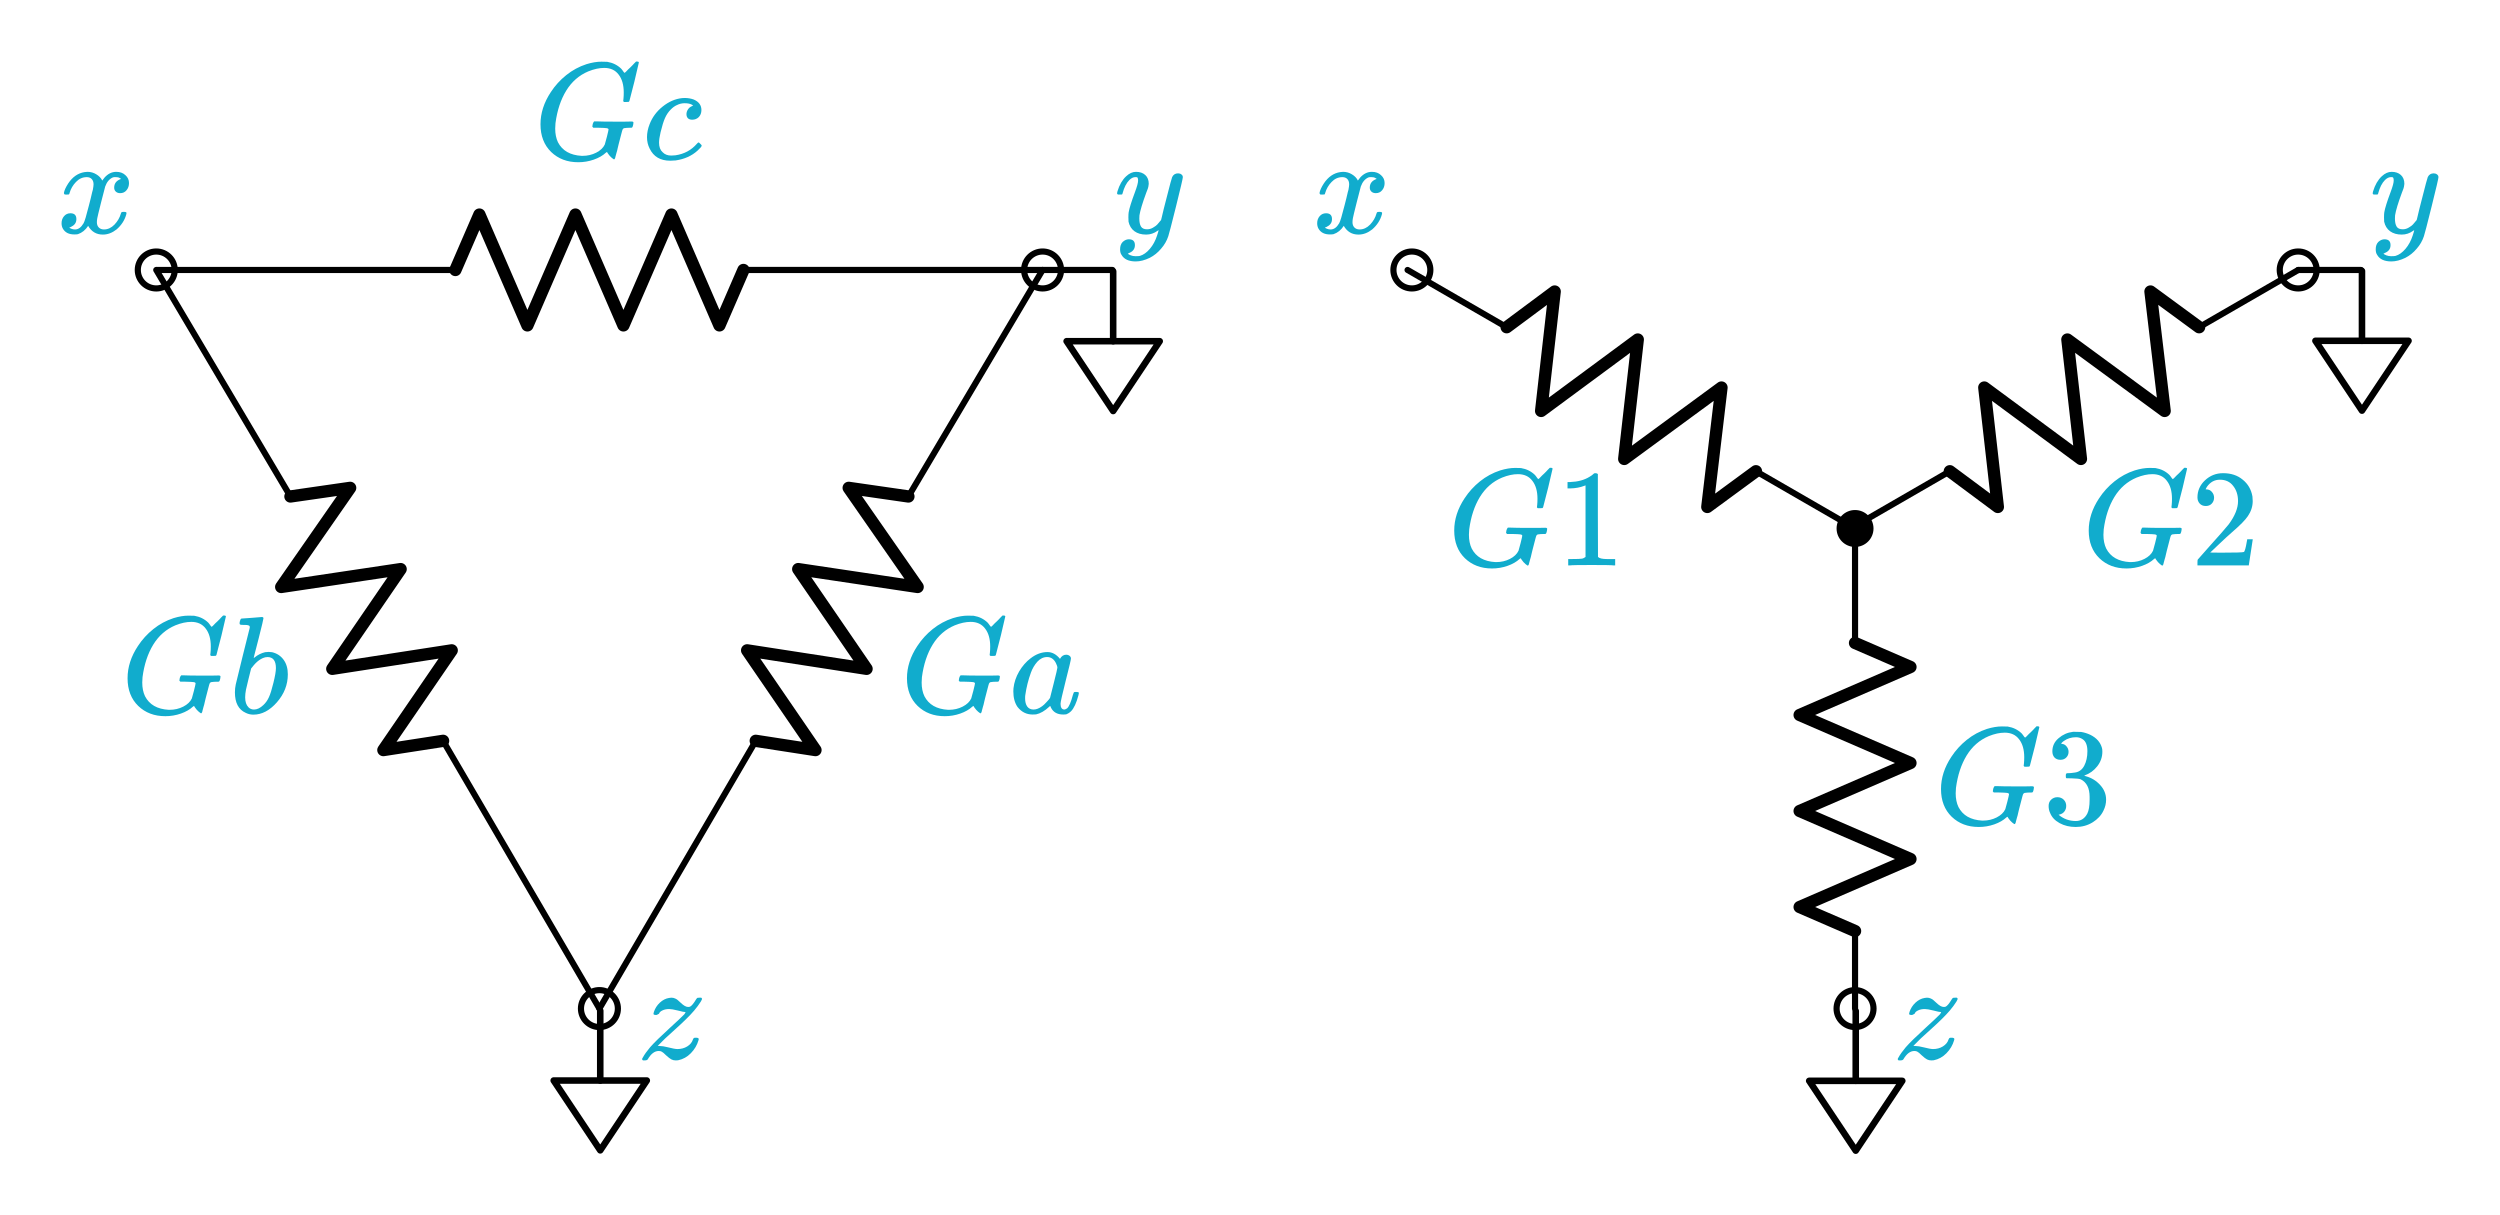 <?xml version="1.0" encoding="UTF-8" standalone="no"?>
<svg
   xmlns:dc="http://purl.org/dc/elements/1.1/"
   xmlns:cc="http://creativecommons.org/ns#"
   xmlns:rdf="http://www.w3.org/1999/02/22-rdf-syntax-ns#"
   xmlns:svg="http://www.w3.org/2000/svg"
   xmlns="http://www.w3.org/2000/svg"
   xmlns:sodipodi="http://sodipodi.sourceforge.net/DTD/sodipodi-0.dtd"
   xmlns:inkscape="http://www.inkscape.org/namespaces/inkscape"
   version="1.1"
   id="Layer_1"
   x="0px"
   y="0px"
   width="406.174"
   height="197.379"
   viewBox="0 0 406.174 197.379"
   xml:space="preserve"
   inkscape:version="1.0.1 (c497b03c, 2020-09-10)"
   sodipodi:docname="delta_wye21.svg"><defs
   id="defs10991" /><sodipodi:namedview
   pagecolor="#ffffff"
   bordercolor="#666666"
   borderopacity="1"
   objecttolerance="10"
   gridtolerance="10"
   guidetolerance="10"
   inkscape:pageopacity="0"
   inkscape:pageshadow="2"
   inkscape:window-width="1263"
   inkscape:window-height="734"
   id="namedview10989"
   showgrid="false"
   inkscape:zoom="1.4599643"
   inkscape:cx="203.08716"
   inkscape:cy="98.689423"
   inkscape:window-x="0"
   inkscape:window-y="23"
   inkscape:window-maximized="0"
   inkscape:current-layer="Layer_1"
   fit-margin-top="10"
   fit-margin-right="10"
   fit-margin-bottom="10"
   fit-margin-left="10"
   inkscape:document-rotation="0" /><style
   type="text/css"
   id="style10869">
	.st0{fill:none;stroke:#000000;stroke-linecap:round;stroke-linejoin:round;stroke-miterlimit:10;}
	.st1{fill:none;stroke:#BABEC2;stroke-linecap:round;stroke-linejoin:round;stroke-miterlimit:10;}
	.st2{fill:none;stroke:#BABEC2;stroke-width:2;stroke-linecap:round;stroke-linejoin:round;stroke-miterlimit:10;}
	.st3{fill:none;}
	.st4{fill:none;stroke:#000000;stroke-width:1.5;stroke-linecap:round;stroke-linejoin:round;stroke-miterlimit:10;}
	.st5{fill:none;stroke:#000000;stroke-linecap:round;stroke-miterlimit:10;}
	.st6{fill:none;stroke:#000000;stroke-width:1.5;stroke-linecap:round;stroke-miterlimit:10;}
	.st7{fill:none;stroke:#000000;stroke-width:2;stroke-linecap:round;stroke-linejoin:round;stroke-miterlimit:10;}
	.st8{fill:none;stroke:#000000;stroke-width:1.5;stroke-miterlimit:10;}
	.st9{fill:none;stroke:#000000;stroke-miterlimit:10;}
	.st10{fill:none;stroke:#000000;stroke-width:2;stroke-miterlimit:10;}
	.st11{fill:none;stroke:#000000;stroke-width:2;stroke-linecap:round;stroke-miterlimit:10;}
	.st12{fill:none;stroke:#000000;stroke-linecap:round;stroke-linejoin:round;}
	.st13{stroke:#000000;stroke-linecap:round;stroke-linejoin:round;stroke-miterlimit:10;}
	.st14{fill:none;stroke:#000000;stroke-width:1.5;stroke-linejoin:round;stroke-miterlimit:10;}
	.st15{fill:none;stroke:#000000;stroke-linejoin:round;stroke-miterlimit:10;}
	.st16{clip-path:url(#SVGID_2_);fill:none;stroke:#000000;stroke-linejoin:round;stroke-miterlimit:10;}
	.st17{clip-path:url(#SVGID_2_);fill:none;stroke:#ADADEB;stroke-linejoin:round;stroke-miterlimit:10;}
	.st18{clip-path:url(#SVGID_2_);}
	.st19{stroke:#000000;stroke-linejoin:round;stroke-miterlimit:10;}
	.st20{stroke:#000000;stroke-width:3;stroke-linejoin:round;stroke-miterlimit:10;}
	.st21{fill:none;stroke:#000000;stroke-linejoin:round;}
	.st22{opacity:0.5;fill:#CCFAFF;}
	.st23{fill:none;stroke:#0C7F99;stroke-miterlimit:10;}
	.st24{fill:#0C7F99;}
	.st25{fill:none;stroke:#11ACCD;stroke-width:3;stroke-linecap:round;stroke-miterlimit:10;}
	.st26{fill:#11ACCD;}
	.st27{fill:none;stroke:#01D1C1;stroke-width:2;stroke-miterlimit:10;}
	.st28{fill:none;stroke:#01D1C1;stroke-linecap:round;stroke-miterlimit:10;}
	.st29{fill:none;stroke:#01D1C1;stroke-linecap:round;stroke-linejoin:round;stroke-miterlimit:10;}
	.st30{fill:none;stroke:#01D1C1;stroke-width:1.5;stroke-miterlimit:10;}
	.st31{fill:none;stroke:#01D1C1;stroke-width:2;stroke-linecap:round;stroke-linejoin:round;stroke-miterlimit:10;}
	.st32{fill:#01D1C1;stroke:#01D1C1;stroke-linecap:round;stroke-linejoin:round;stroke-miterlimit:10;}
	.st33{fill:none;stroke:#01D1C1;stroke-miterlimit:10;}
	.st34{fill:#01D1C1;}
	.st35{fill:none;stroke:#FCA9A9;stroke-width:3;stroke-linecap:round;stroke-miterlimit:10;}
	.st36{fill:#FCA9A9;}
	.st37{fill:#FFFFFF;stroke:#000000;stroke-miterlimit:10;}
	.st38{font-family:'KaTeX_Main-Italic';}
	.st39{font-size:18px;}
	.st40{fill:#11ACCD;stroke:#000000;stroke-miterlimit:10;}
	.st41{fill:#BABEC2;stroke:#BABEC2;stroke-miterlimit:10;}
	.st42{stroke:#000000;stroke-miterlimit:10;}
</style><g
   id="g10871"
   transform="translate(1.388,1.863)"><line
     class="st0"
     x1="300"
     y1="149.4"
     x2="300"
     y2="162"
     id="line10873"
     style="fill:none;stroke:#000000;stroke-linecap:round;stroke-linejoin:round;stroke-miterlimit:10" /><polyline
     class="st7"
     points="300,102.6 309,106.5 291,114.3 309,122.1 291,129.9 309,137.7 291,145.5 300,149.4  "
     id="polyline10875"
     style="fill:none;stroke:#000000;stroke-width:2;stroke-linecap:round;stroke-linejoin:round;stroke-miterlimit:10" /><line
     class="st0"
     x1="300"
     y1="84"
     x2="300"
     y2="102.6"
     id="line10877"
     style="fill:none;stroke:#000000;stroke-linecap:round;stroke-linejoin:round;stroke-miterlimit:10" /><rect
     x="288"
     y="84"
     class="st3"
     width="24"
     height="78"
     id="rect10879"
     style="fill:none" /></g><g
   id="g10881"
   transform="translate(1.388,1.863)"><line
     class="st0"
     x1="283.9"
     y1="74.7"
     x2="300"
     y2="84"
     id="line10883"
     style="fill:none;stroke:#000000;stroke-linecap:round;stroke-linejoin:round;stroke-miterlimit:10" /><polyline
     class="st7"
     points="243.4,51.3 251.2,45.5 249,64.9 264.7,53.3 262.5,72.7 278.3,61.1 276,80.5 283.9,74.7  "
     id="polyline10885"
     style="fill:none;stroke:#000000;stroke-width:2;stroke-linecap:round;stroke-linejoin:round;stroke-miterlimit:10" /><line
     class="st0"
     x1="227.3"
     y1="42"
     x2="243.4"
     y2="51.3"
     id="line10887"
     style="fill:none;stroke:#000000;stroke-linecap:round;stroke-linejoin:round;stroke-miterlimit:10" /></g><g
   id="g10889"
   transform="translate(1.388,1.863)"><line
     class="st0"
     x1="315.4"
     y1="74.7"
     x2="299.3"
     y2="84"
     id="line10891"
     style="fill:none;stroke:#000000;stroke-linecap:round;stroke-linejoin:round;stroke-miterlimit:10" /><polyline
     class="st7"
     points="355.9,51.3 348,45.5 350.3,64.9 334.5,53.3 336.7,72.7 321,61.1 323.2,80.5 315.4,74.7  "
     id="polyline10893"
     style="fill:none;stroke:#000000;stroke-width:2;stroke-linecap:round;stroke-linejoin:round;stroke-miterlimit:10" /><line
     class="st0"
     x1="372"
     y1="42"
     x2="355.9"
     y2="51.3"
     id="line10895"
     style="fill:none;stroke:#000000;stroke-linecap:round;stroke-linejoin:round;stroke-miterlimit:10" /></g><g
   id="g10897"
   transform="translate(1.388,1.863)"><circle
     cx="300"
     cy="84"
     r="3"
     id="circle10899" /><rect
     x="294"
     y="78"
     class="st3"
     width="12"
     height="12"
     id="rect10901"
     style="fill:none" /></g><g
   id="g10903"
   transform="translate(1.388,1.863)"
   style="fill:none"><rect
     x="294"
     y="156"
     class="st3"
     width="12"
     height="12"
     id="rect10905"
     style="fill:none" /><circle
     class="st37"
     cx="300"
     cy="162"
     r="3"
     id="circle10907"
     style="fill:none;stroke:#000000;stroke-miterlimit:10" /></g><g
   id="g10909"
   transform="translate(1.388,1.863)"
   style="fill:none"><rect
     x="222"
     y="36"
     class="st3"
     width="12"
     height="12"
     id="rect10911"
     style="fill:none" /><circle
     class="st37"
     cx="228"
     cy="42"
     r="3"
     id="circle10913"
     style="fill:none;stroke:#000000;stroke-miterlimit:10" /></g><g
   id="g10915"
   transform="translate(1.388,1.863)"
   style="fill:none"><rect
     x="366"
     y="36"
     class="st3"
     width="12"
     height="12"
     id="rect10917"
     style="fill:none" /><circle
     class="st37"
     cx="372"
     cy="42"
     r="3"
     id="circle10919"
     style="fill:none;stroke:#000000;stroke-miterlimit:10" /></g><g
   id="g10921"
   transform="translate(1.388,1.863)"><line
     class="st0"
     x1="119.4"
     y1="42"
     x2="168"
     y2="42"
     id="line10923"
     style="fill:none;stroke:#000000;stroke-linecap:round;stroke-linejoin:round;stroke-miterlimit:10" /><polyline
     class="st7"
     points="72.6,42 76.5,33 84.3,51 92.1,33 99.9,51 107.7,33 115.5,51 119.4,42  "
     id="polyline10925"
     style="fill:none;stroke:#000000;stroke-width:2;stroke-linecap:round;stroke-linejoin:round;stroke-miterlimit:10" /><line
     class="st0"
     x1="54"
     y1="42"
     x2="72.6"
     y2="42"
     id="line10927"
     style="fill:none;stroke:#000000;stroke-linecap:round;stroke-linejoin:round;stroke-miterlimit:10" /><line
     class="st9"
     x1="54"
     y1="42"
     x2="24"
     y2="42"
     id="line10929"
     style="fill:none;stroke:#000000;stroke-miterlimit:10" /></g><g
   id="g10931"
   transform="translate(1.388,1.863)"><line
     class="st0"
     x1="45.8"
     y1="78.8"
     x2="24"
     y2="42"
     id="line10933"
     style="fill:none;stroke:#000000;stroke-linecap:round;stroke-linejoin:round;stroke-miterlimit:10" /><polyline
     class="st7"
     points="70.6,118.5 60.9,120 72,103.8 52.6,106.8 63.7,90.6 44.3,93.5 55.5,77.4 45.8,78.8  "
     id="polyline10935"
     style="fill:none;stroke:#000000;stroke-width:2;stroke-linecap:round;stroke-linejoin:round;stroke-miterlimit:10" /><line
     class="st0"
     x1="96"
     y1="162"
     x2="70.6"
     y2="118.5"
     id="line10937"
     style="fill:none;stroke:#000000;stroke-linecap:round;stroke-linejoin:round;stroke-miterlimit:10" /></g><g
   id="g10939"
   transform="translate(1.388,1.863)"><line
     class="st0"
     x1="146.2"
     y1="78.8"
     x2="168"
     y2="42"
     id="line10941"
     style="fill:none;stroke:#000000;stroke-linecap:round;stroke-linejoin:round;stroke-miterlimit:10" /><polyline
     class="st7"
     points="121.4,118.5 131.1,120 120,103.8 139.4,106.8 128.3,90.6 147.7,93.5 136.5,77.4 146.2,78.8  "
     id="polyline10943"
     style="fill:none;stroke:#000000;stroke-width:2;stroke-linecap:round;stroke-linejoin:round;stroke-miterlimit:10" /><line
     class="st0"
     x1="96"
     y1="162"
     x2="121.4"
     y2="118.5"
     id="line10945"
     style="fill:none;stroke:#000000;stroke-linecap:round;stroke-linejoin:round;stroke-miterlimit:10" /></g><g
   id="g10947"
   transform="translate(1.388,1.863)"
   style="fill:none"><rect
     x="90"
     y="156"
     class="st3"
     width="12"
     height="12"
     id="rect10949"
     style="fill:none" /><circle
     class="st37"
     cx="96"
     cy="162"
     r="3"
     id="circle10951"
     style="fill:none;stroke:#000000;stroke-miterlimit:10" /></g><g
   id="g10953"
   transform="translate(1.388,1.863)"
   style="fill:none"><rect
     x="162"
     y="36"
     class="st3"
     width="12"
     height="12"
     id="rect10955"
     style="fill:none" /><circle
     class="st37"
     cx="168"
     cy="42"
     r="3"
     id="circle10957"
     style="fill:none;stroke:#000000;stroke-miterlimit:10" /></g><g
   id="g10959"
   transform="translate(1.388,1.863)"
   style="fill:none"><rect
     x="18"
     y="36"
     class="st3"
     width="12"
     height="12"
     id="rect10961"
     style="fill:none" /><circle
     class="st37"
     cx="24"
     cy="42"
     r="3"
     id="circle10963"
     style="fill:none;stroke:#000000;stroke-miterlimit:10" /></g><g
   aria-label="x"
   id="text10965"
   style="font-style:normal;font-variant:normal;font-weight:normal;font-stretch:normal;font-size:22.5px;line-height:0%;font-family:KaTeX_Math;-inkscape-font-specification:'KaTeX_Math, Normal';text-align:start;writing-mode:lr-tb;text-anchor:start;fill:#11accd"
   class="st26 st38 st39"><path
     d="m 10.518,31.607 q -0.135,-0.135 -0.135,-0.247 0.09,-0.608 0.698,-1.552 1.058,-1.597 2.655,-1.845 0.315,-0.045 0.472,-0.045 0.787,0 1.44,0.405 0.675,0.405 0.968,1.012 0.292,-0.383 0.36,-0.472 0.833,-0.945 1.913,-0.945 0.922,0 1.485,0.54 0.585,0.517 0.585,1.282 0,0.698 -0.405,1.17 -0.383,0.472 -1.035,0.472 -0.427,0 -0.698,-0.247 -0.27,-0.247 -0.27,-0.652 0,-1.035 1.125,-1.417 0,-0.022 -0.247,-0.158 -0.225,-0.135 -0.652,-0.135 -0.292,0 -0.427,0.045 -0.855,0.36 -1.26,1.485 -0.068,0.18 -0.652,2.52 -0.585,2.317 -0.63,2.61 -0.068,0.338 -0.068,0.675 0,0.54 0.315,0.855 0.315,0.315 0.833,0.315 0.945,0 1.71,-0.787 0.765,-0.81 1.035,-1.778 0.068,-0.225 0.135,-0.247 0.068,-0.045 0.36,-0.045 0.427,0 0.427,0.18 0,0.022 -0.045,0.247 -0.383,1.395 -1.575,2.43 -1.058,0.833 -2.228,0.833 -1.575,0 -2.385,-1.417 -0.652,1.012 -1.665,1.35 -0.203,0.045 -0.585,0.045 -1.305,0 -1.845,-0.922 -0.225,-0.383 -0.225,-0.9 0,-0.675 0.405,-1.147 0.405,-0.472 1.035,-0.472 0.968,0 0.968,0.945 0,0.833 -0.787,1.215 -0.045,0.022 -0.113,0.068 -0.068,0.022 -0.113,0.045 -0.045,0.022 -0.068,0.022 l -0.068,0.022 q 0,0.068 0.338,0.203 0.27,0.113 0.585,0.113 0.81,0 1.395,-1.012 0.247,-0.405 0.877,-2.925 0.135,-0.517 0.292,-1.147 0.158,-0.63 0.225,-0.968 0.09,-0.338 0.113,-0.405 0.113,-0.608 0.113,-0.877 0,-0.54 -0.292,-0.855 -0.292,-0.315 -0.81,-0.315 -1.012,0 -1.755,0.787 -0.743,0.765 -1.035,1.778 -0.045,0.203 -0.113,0.247 -0.045,0.022 -0.36,0.022 z"
     style="font-style:normal;font-variant:normal;font-weight:normal;font-stretch:normal;font-size:22.5px;line-height:0%;font-family:KaTeX_Math;-inkscape-font-specification:'KaTeX_Math, Normal';text-align:start;writing-mode:lr-tb;text-anchor:start;fill:#11accd"
     id="path16187" /></g>
<g
   aria-label="y"
   id="text10967"
   style="font-style:normal;font-variant:normal;font-weight:normal;font-stretch:normal;font-size:22.5px;line-height:0%;font-family:KaTeX_Math;-inkscape-font-specification:'KaTeX_Math, Normal';text-align:start;writing-mode:lr-tb;text-anchor:start;fill:#11accd"
   class="st26 st38 st39"><path
     d="m 191.409,28.165 q 0.315,0 0.54,0.18 0.225,0.158 0.225,0.45 0,0.292 -1.103,4.725 -1.103,4.433 -1.26,4.86 -0.36,1.103 -1.17,2.025 -0.787,0.945 -1.845,1.485 -1.215,0.585 -2.272,0.585 -1.71,0 -2.317,-1.08 -0.225,-0.315 -0.225,-0.9 0,-0.765 0.427,-1.192 0.472,-0.427 0.99,-0.427 0.99,0 0.99,0.945 0,0.833 -0.787,1.215 -0.045,0.022 -0.113,0.045 -0.068,0.045 -0.113,0.068 -0.045,0.022 -0.068,0.022 l -0.068,0.022 q 0.068,0.135 0.472,0.292 0.36,0.135 0.72,0.135 h 0.18 q 0.383,0 0.585,-0.045 0.855,-0.247 1.62,-1.147 0.765,-0.9 1.17,-2.16 0.247,-0.743 0.247,-0.877 0,-0.022 -0.045,0.022 -0.045,0.022 -0.135,0.09 -0.833,0.608 -1.845,0.608 -1.147,0 -1.89,-0.54 -0.743,-0.54 -0.968,-1.552 -0.022,-0.158 -0.022,-0.698 0,-0.54 0.045,-0.833 0.158,-0.968 1.035,-3.308 0.495,-1.327 0.495,-1.845 0,-0.315 -0.068,-0.427 -0.045,-0.135 -0.247,-0.135 h -0.113 q -0.517,0 -0.99,0.472 -0.72,0.72 -1.103,2.16 0,0.022 -0.022,0.09 -0.022,0.045 -0.045,0.068 0,0 -0.022,0.022 -0.022,0.022 -0.09,0.022 -0.045,0 -0.09,0 -0.045,0 -0.18,0 h -0.315 q -0.135,-0.135 -0.135,-0.203 0,-0.068 0.068,-0.315 0.472,-1.575 1.417,-2.453 0.765,-0.72 1.597,-0.72 0.945,0 1.508,0.517 0.562,0.517 0.562,1.44 -0.045,0.427 -0.068,0.472 0,0.135 -0.338,0.968 -0.922,2.498 -1.103,3.667 -0.022,0.18 -0.022,0.517 0,0.855 0.27,1.305 0.27,0.45 0.99,0.45 0.517,0 0.968,-0.27 0.472,-0.27 0.698,-0.517 0.247,-0.27 0.608,-0.72 0,-0.022 0.113,-0.45 0.113,-0.45 0.315,-1.327 0.225,-0.877 0.427,-1.665 0.855,-3.375 0.945,-3.533 0.292,-0.608 0.968,-0.608 z"
     style="font-style:normal;font-variant:normal;font-weight:normal;font-stretch:normal;font-size:22.5px;line-height:0%;font-family:KaTeX_Math;-inkscape-font-specification:'KaTeX_Math, Normal';text-align:start;writing-mode:lr-tb;text-anchor:start;fill:#11accd"
     id="path16190" /></g>
<g
   aria-label="z"
   id="text10969"
   style="font-style:normal;font-variant:normal;font-weight:normal;font-stretch:normal;font-size:22.5px;line-height:0%;font-family:KaTeX_Math;-inkscape-font-specification:'KaTeX_Math, Normal';text-align:start;writing-mode:lr-tb;text-anchor:start;fill:#11accd"
   class="st26 st38 st39"><path
     d="m 104.456,172.283 q -0.135,-0.135 -0.135,-0.203 0,-0.09 0.135,-0.292 0.36,-0.675 1.17,-1.643 0.945,-1.08 3.217,-3.15 1.732,-1.575 2.34,-2.205 0.27,-0.36 0.158,-0.36 -0.27,0 -1.192,-0.247 -0.99,-0.247 -1.417,-0.247 -0.652,0 -1.103,0.225 -0.45,0.203 -0.562,0.54 -0.315,0.18 -0.427,0.203 -0.472,0 -0.472,-0.18 0,-0.113 0.068,-0.315 0.292,-0.877 0.968,-1.508 0.675,-0.63 1.485,-0.765 0.27,-0.045 0.383,-0.045 0.338,0 0.63,0.135 0.292,0.135 0.427,0.27 0.158,0.113 0.472,0.427 0.698,0.675 1.192,0.675 0.203,0 0.315,-0.045 0.383,-0.18 0.99,-1.192 0.158,-0.247 0.225,-0.247 0.068,-0.022 0.315,-0.022 h 0.292 q 0.135,0.135 0.135,0.18 0,0.09 -0.203,0.45 -0.45,0.72 -1.08,1.462 -1.012,1.192 -3.195,3.15 -1.8,1.597 -2.453,2.317 l -0.27,0.27 0.338,0.022 q 0.495,0 1.282,0.203 1.147,0.292 1.575,0.292 0.9,0 1.597,-0.427 0.72,-0.45 0.922,-1.125 0.09,-0.203 0.158,-0.247 0.068,-0.045 0.338,-0.045 0.45,0 0.45,0.225 0,0.022 -0.045,0.203 -0.338,1.17 -1.238,2.092 -0.877,0.9 -2.07,1.147 -0.135,0.022 -0.383,0.022 -0.383,0 -0.698,-0.158 -0.315,-0.158 -0.877,-0.675 -0.472,-0.472 -0.698,-0.585 -0.18,-0.113 -0.495,-0.113 -0.99,0 -1.778,1.35 -0.113,0.18 -0.495,0.18 z"
     style="font-style:normal;font-variant:normal;font-weight:normal;font-stretch:normal;font-size:22.5px;line-height:0%;font-family:KaTeX_Math;-inkscape-font-specification:'KaTeX_Math, Normal';text-align:start;writing-mode:lr-tb;text-anchor:start;fill:#11accd"
     id="path16193" /></g>
<g
   aria-label="x"
   id="text10971"
   style="font-style:normal;font-variant:normal;font-weight:normal;font-stretch:normal;font-size:22.5px;line-height:0%;font-family:KaTeX_Math;-inkscape-font-specification:'KaTeX_Math, Normal';text-align:start;writing-mode:lr-tb;text-anchor:start;fill:#11accd"
   class="st26 st38 st39"><path
     d="m 214.517,31.607 q -0.135,-0.135 -0.135,-0.247 0.09,-0.608 0.698,-1.552 1.058,-1.597 2.655,-1.845 0.315,-0.045 0.472,-0.045 0.787,0 1.44,0.405 0.675,0.405 0.968,1.012 0.292,-0.383 0.36,-0.472 0.833,-0.945 1.913,-0.945 0.922,0 1.485,0.54 0.585,0.517 0.585,1.282 0,0.698 -0.405,1.17 -0.383,0.472 -1.035,0.472 -0.427,0 -0.698,-0.247 -0.27,-0.247 -0.27,-0.652 0,-1.035 1.125,-1.417 0,-0.022 -0.247,-0.158 -0.225,-0.135 -0.652,-0.135 -0.292,0 -0.427,0.045 -0.855,0.36 -1.26,1.485 -0.068,0.18 -0.652,2.52 -0.585,2.317 -0.63,2.61 -0.068,0.338 -0.068,0.675 0,0.54 0.315,0.855 0.315,0.315 0.833,0.315 0.945,0 1.71,-0.787 0.765,-0.81 1.035,-1.778 0.068,-0.225 0.135,-0.247 0.068,-0.045 0.36,-0.045 0.427,0 0.427,0.18 0,0.022 -0.045,0.247 -0.383,1.395 -1.575,2.43 -1.058,0.833 -2.228,0.833 -1.575,0 -2.385,-1.417 -0.652,1.012 -1.665,1.35 -0.203,0.045 -0.585,0.045 -1.305,0 -1.845,-0.922 -0.225,-0.383 -0.225,-0.9 0,-0.675 0.405,-1.147 0.405,-0.472 1.035,-0.472 0.968,0 0.968,0.945 0,0.833 -0.787,1.215 -0.045,0.022 -0.113,0.068 -0.068,0.022 -0.113,0.045 -0.045,0.022 -0.068,0.022 l -0.068,0.022 q 0,0.068 0.338,0.203 0.27,0.113 0.585,0.113 0.81,0 1.395,-1.012 0.247,-0.405 0.877,-2.925 0.135,-0.517 0.292,-1.147 0.158,-0.63 0.225,-0.968 0.09,-0.338 0.113,-0.405 0.113,-0.608 0.113,-0.877 0,-0.54 -0.292,-0.855 -0.292,-0.315 -0.81,-0.315 -1.012,0 -1.755,0.787 -0.743,0.765 -1.035,1.778 -0.045,0.203 -0.113,0.247 -0.045,0.022 -0.36,0.022 z"
     style="font-style:normal;font-variant:normal;font-weight:normal;font-stretch:normal;font-size:22.5px;line-height:0%;font-family:KaTeX_Math;-inkscape-font-specification:'KaTeX_Math, Normal';text-align:start;writing-mode:lr-tb;text-anchor:start;fill:#11accd"
     id="path16196" /></g>
<g
   aria-label="y"
   id="text10973"
   style="font-style:normal;font-variant:normal;font-weight:normal;font-stretch:normal;font-size:22.5px;line-height:0%;font-family:KaTeX_Math;-inkscape-font-specification:'KaTeX_Math, Normal';text-align:start;writing-mode:lr-tb;text-anchor:start;fill:#11accd"
   class="st26 st38 st39"><path
     d="m 395.409,28.165 q 0.315,0 0.54,0.18 0.225,0.158 0.225,0.45 0,0.292 -1.103,4.725 -1.103,4.433 -1.26,4.86 -0.36,1.103 -1.17,2.025 -0.787,0.945 -1.845,1.485 -1.215,0.585 -2.272,0.585 -1.71,0 -2.317,-1.08 -0.225,-0.315 -0.225,-0.9 0,-0.765 0.427,-1.192 0.472,-0.427 0.99,-0.427 0.99,0 0.99,0.945 0,0.833 -0.787,1.215 -0.045,0.022 -0.113,0.045 -0.068,0.045 -0.113,0.068 -0.045,0.022 -0.068,0.022 l -0.068,0.022 q 0.068,0.135 0.472,0.292 0.36,0.135 0.72,0.135 h 0.18 q 0.383,0 0.585,-0.045 0.855,-0.247 1.62,-1.147 0.765,-0.9 1.17,-2.16 0.247,-0.743 0.247,-0.877 0,-0.022 -0.045,0.022 -0.045,0.022 -0.135,0.09 -0.833,0.608 -1.845,0.608 -1.147,0 -1.89,-0.54 -0.743,-0.54 -0.968,-1.552 -0.022,-0.158 -0.022,-0.698 0,-0.54 0.045,-0.833 0.158,-0.968 1.035,-3.308 0.495,-1.327 0.495,-1.845 0,-0.315 -0.068,-0.427 -0.045,-0.135 -0.247,-0.135 h -0.113 q -0.517,0 -0.99,0.472 -0.72,0.72 -1.103,2.16 0,0.022 -0.022,0.09 -0.022,0.045 -0.045,0.068 0,0 -0.022,0.022 -0.022,0.022 -0.09,0.022 -0.045,0 -0.09,0 -0.045,0 -0.18,0 h -0.315 q -0.135,-0.135 -0.135,-0.203 0,-0.068 0.068,-0.315 0.472,-1.575 1.417,-2.453 0.765,-0.72 1.597,-0.72 0.945,0 1.508,0.517 0.562,0.517 0.562,1.44 -0.045,0.427 -0.068,0.472 0,0.135 -0.338,0.968 -0.922,2.498 -1.103,3.667 -0.022,0.18 -0.022,0.517 0,0.855 0.27,1.305 0.27,0.45 0.99,0.45 0.517,0 0.968,-0.27 0.472,-0.27 0.698,-0.517 0.247,-0.27 0.608,-0.72 0,-0.022 0.113,-0.45 0.113,-0.45 0.315,-1.327 0.225,-0.877 0.427,-1.665 0.855,-3.375 0.945,-3.533 0.292,-0.608 0.968,-0.608 z"
     style="font-style:normal;font-variant:normal;font-weight:normal;font-stretch:normal;font-size:22.5px;line-height:0%;font-family:KaTeX_Math;-inkscape-font-specification:'KaTeX_Math, Normal';text-align:start;writing-mode:lr-tb;text-anchor:start;fill:#11accd"
     id="path16199" /></g>
<g
   aria-label="z"
   id="text10975"
   style="font-style:normal;font-variant:normal;font-weight:normal;font-stretch:normal;font-size:22.5px;line-height:0%;font-family:KaTeX_Math;-inkscape-font-specification:'KaTeX_Math, Normal';text-align:start;writing-mode:lr-tb;text-anchor:start;fill:#11accd"
   class="st26 st38 st39"><path
     d="m 308.456,172.283 q -0.135,-0.135 -0.135,-0.203 0,-0.09 0.135,-0.292 0.36,-0.675 1.17,-1.643 0.945,-1.08 3.217,-3.15 1.732,-1.575 2.34,-2.205 0.27,-0.36 0.158,-0.36 -0.27,0 -1.192,-0.247 -0.99,-0.247 -1.417,-0.247 -0.652,0 -1.103,0.225 -0.45,0.203 -0.562,0.54 -0.315,0.18 -0.427,0.203 -0.472,0 -0.472,-0.18 0,-0.113 0.068,-0.315 0.292,-0.877 0.968,-1.508 0.675,-0.63 1.485,-0.765 0.27,-0.045 0.383,-0.045 0.338,0 0.63,0.135 0.292,0.135 0.427,0.27 0.158,0.113 0.472,0.427 0.698,0.675 1.192,0.675 0.203,0 0.315,-0.045 0.383,-0.18 0.99,-1.192 0.158,-0.247 0.225,-0.247 0.068,-0.022 0.315,-0.022 h 0.292 q 0.135,0.135 0.135,0.18 0,0.09 -0.203,0.45 -0.45,0.72 -1.08,1.462 -1.012,1.192 -3.195,3.15 -1.8,1.597 -2.453,2.317 l -0.27,0.27 0.338,0.022 q 0.495,0 1.282,0.203 1.147,0.292 1.575,0.292 0.9,0 1.597,-0.427 0.72,-0.45 0.922,-1.125 0.09,-0.203 0.158,-0.247 0.068,-0.045 0.338,-0.045 0.45,0 0.45,0.225 0,0.022 -0.045,0.203 -0.338,1.17 -1.238,2.092 -0.877,0.9 -2.07,1.147 -0.135,0.022 -0.383,0.022 -0.383,0 -0.698,-0.158 -0.315,-0.158 -0.877,-0.675 -0.472,-0.472 -0.698,-0.585 -0.18,-0.113 -0.495,-0.113 -0.99,0 -1.778,1.35 -0.113,0.18 -0.495,0.18 z"
     style="font-style:normal;font-variant:normal;font-weight:normal;font-stretch:normal;font-size:22.5px;line-height:0%;font-family:KaTeX_Math;-inkscape-font-specification:'KaTeX_Math, Normal';text-align:start;writing-mode:lr-tb;text-anchor:start;fill:#11accd"
     id="path16202" /></g>
<g
   aria-label="Ga"
   id="text10977"
   style="font-style:normal;font-variant:normal;font-weight:normal;font-stretch:normal;font-size:22.5px;line-height:0%;font-family:KaTeX_Math;-inkscape-font-specification:'KaTeX_Math, Normal';text-align:start;writing-mode:lr-tb;text-anchor:start;fill:#11accd"
   class="st26 st38 st39"><path
     d="m 153.474,116.358 q -2.655,0 -4.388,-1.665 -1.732,-1.688 -1.732,-4.5 0,-2.7 1.688,-5.242 1.012,-1.552 2.498,-2.745 1.485,-1.192 3.285,-1.778 1.327,-0.405 2.43,-0.405 0.81,0 0.945,0.022 1.35,0.225 2.272,1.125 0.045,0.045 0.18,0.225 0.135,0.18 0.225,0.315 0.113,0.135 0.135,0.135 0.068,0 0.608,-0.585 0.158,-0.135 0.338,-0.315 0.18,-0.18 0.36,-0.36 0.18,-0.203 0.225,-0.247 L 162.879,100 h 0.135 q 0.315,0 0.315,0.158 0,0.09 -0.72,3.083 -0.81,3.127 -0.81,3.15 -0.045,0.113 -0.113,0.158 -0.068,0.022 -0.405,0.022 h -0.36 q -0.113,-0.113 -0.135,-0.135 0,-0.045 0.045,-0.405 0.045,-0.45 0.045,-0.99 0,-1.867 -0.833,-2.925 -0.81,-1.08 -2.34,-1.08 -1.192,0 -2.587,0.562 -2.25,0.945 -3.6,3.15 -1.327,2.183 -1.732,5.265 -0.045,0.405 -0.045,0.877 0,1.282 0.45,2.228 1.058,2.047 3.848,2.205 h 0.135 q 1.215,0 2.228,-0.517 1.012,-0.517 1.395,-1.327 0.068,-0.18 0.338,-1.238 0.27,-1.08 0.27,-1.192 0,-0.18 -0.315,-0.225 -0.292,-0.045 -1.327,-0.068 h -0.833 q -0.135,-0.135 -0.158,-0.18 0,-0.045 0.068,-0.427 0.09,-0.292 0.225,-0.427 h 0.383 q 0.9,0.045 3.15,0.045 0.585,0 1.395,0 0.81,-0.022 1.147,-0.022 0.315,0 0.315,0.18 0,0.068 -0.045,0.338 -0.022,0.068 -0.045,0.18 -0.022,0.09 -0.045,0.135 0,0.022 -0.045,0.09 -0.022,0.045 -0.068,0.068 -0.045,0 -0.135,0.022 -0.09,0 -0.225,0 -0.45,0 -0.922,0.068 -0.18,0.068 -0.247,0.247 l -0.09,0.292 q -0.068,0.292 -0.247,0.945 -0.158,0.63 -0.292,1.125 -0.068,0.27 -0.135,0.562 -0.068,0.292 -0.113,0.495 -0.045,0.18 -0.113,0.383 -0.045,0.203 -0.09,0.338 -0.022,0.113 -0.068,0.247 -0.022,0.113 -0.045,0.203 -0.022,0.068 -0.068,0.135 -0.022,0.045 -0.045,0.068 -0.022,0.022 -0.068,0.022 -0.068,0 -0.135,-0.068 -0.203,-0.113 -0.562,-0.495 -0.338,-0.405 -0.45,-0.63 0,-0.022 -0.045,0.022 -0.045,0.022 -0.135,0.09 -0.743,0.698 -1.958,1.125 -1.215,0.427 -2.542,0.427 z"
     style="font-style:normal;font-variant:normal;font-weight:normal;font-stretch:normal;font-size:22.5px;line-height:0%;font-family:KaTeX_Math;-inkscape-font-specification:'KaTeX_Math, Normal';text-align:start;writing-mode:lr-tb;text-anchor:start;fill:#11accd"
     id="path16205" /><path
     d="m 174.852,112.42 q 0.203,0 0.27,0.022 0.068,0 0.113,0.045 0.045,0.045 0.045,0.135 0,0.068 -0.068,0.338 -0.495,1.89 -1.215,2.61 -0.292,0.292 -0.72,0.472 -0.18,0.045 -0.54,0.045 -1.417,0 -1.98,-1.103 -0.113,-0.292 -0.113,-0.27 -0.022,-0.022 -0.09,0.022 -0.045,0.045 -0.09,0.09 -1.08,1.012 -2.138,1.238 -0.135,0.022 -0.562,0.022 -1.485,0 -2.453,-1.238 -0.675,-0.99 -0.675,-2.52 0,-0.36 0.022,-0.495 0.158,-1.44 0.922,-2.745 0.787,-1.327 1.867,-2.138 1.305,-1.012 2.745,-1.012 1.125,0 2.025,1.103 0.36,-0.675 1.035,-0.675 0.292,0 0.517,0.18 0.225,0.18 0.225,0.45 0,0.292 -0.855,3.623 -0.833,3.308 -0.833,3.712 0,0.945 0.63,0.945 0.203,-0.022 0.45,-0.203 0.472,-0.45 0.922,-2.16 0.135,-0.45 0.225,-0.472 0.045,-0.022 0.225,-0.022 z m -8.303,1.058 q 0,0.81 0.338,1.305 0.36,0.495 1.035,0.495 0.652,0 1.395,-0.54 0.27,-0.18 0.72,-0.675 0.472,-0.495 0.562,-0.675 0.045,-0.09 0.608,-2.408 0.585,-2.317 0.585,-2.498 0,-0.27 -0.247,-0.765 -0.495,-0.968 -1.417,-0.968 -0.9,0 -1.597,0.765 -0.675,0.765 -1.035,1.755 -0.652,1.778 -0.922,3.69 0,0.068 -0.022,0.247 0,0.18 0,0.27 z"
     style="font-style:normal;font-variant:normal;font-weight:normal;font-stretch:normal;font-size:22.5px;line-height:0%;font-family:KaTeX_Math;-inkscape-font-specification:'KaTeX_Math, Normal';text-align:start;writing-mode:lr-tb;text-anchor:start;fill:#11accd"
     id="path16207" /></g>
<g
   aria-label="Gc"
   id="text10979"
   style="font-style:normal;font-variant:normal;font-weight:normal;font-stretch:normal;font-size:22.5px;line-height:0%;font-family:KaTeX_Math;-inkscape-font-specification:'KaTeX_Math, Normal';text-align:start;writing-mode:lr-tb;text-anchor:start;fill:#11accd"
   class="st26 st38 st39"><path
     d="m 93.933,26.357 q -2.655,0 -4.388,-1.665 -1.732,-1.688 -1.732,-4.5 0,-2.7 1.688,-5.242 1.012,-1.552 2.498,-2.745 1.485,-1.192 3.285,-1.778 1.327,-0.405 2.43,-0.405 0.81,0 0.945,0.022 1.35,0.225 2.273,1.125 0.045,0.045 0.18,0.225 0.135,0.18 0.225,0.315 0.113,0.135 0.135,0.135 0.068,0 0.608,-0.585 0.158,-0.135 0.338,-0.315 0.18,-0.18 0.36,-0.36 0.18,-0.203 0.225,-0.247 l 0.338,-0.337 h 0.135 q 0.315,0 0.315,0.157 0,0.09 -0.72,3.083 -0.81,3.127 -0.81,3.15 -0.045,0.113 -0.113,0.158 -0.068,0.022 -0.405,0.022 h -0.36 q -0.113,-0.113 -0.135,-0.135 0,-0.045 0.045,-0.405 0.045,-0.45 0.045,-0.99 0,-1.867 -0.833,-2.925 -0.81,-1.08 -2.34,-1.08 -1.192,0 -2.587,0.562 -2.25,0.945 -3.6,3.15 -1.327,2.183 -1.732,5.265 -0.045,0.405 -0.045,0.877 0,1.282 0.45,2.228 1.058,2.047 3.848,2.205 h 0.135 q 1.215,0 2.228,-0.517 1.012,-0.517 1.395,-1.327 0.068,-0.18 0.338,-1.238 0.27,-1.08 0.27,-1.192 0,-0.18 -0.315,-0.225 -0.292,-0.045 -1.327,-0.068 h -0.833 q -0.135,-0.135 -0.158,-0.18 0,-0.045 0.068,-0.427 0.09,-0.292 0.225,-0.427 h 0.383 q 0.9,0.045 3.15,0.045 0.585,0 1.395,0 0.81,-0.022 1.147,-0.022 0.315,0 0.315,0.18 0,0.068 -0.045,0.338 -0.022,0.068 -0.045,0.18 -0.022,0.09 -0.045,0.135 0,0.022 -0.045,0.09 -0.022,0.045 -0.068,0.068 -0.045,0 -0.135,0.022 -0.09,0 -0.225,0 -0.45,0 -0.922,0.068 -0.18,0.068 -0.247,0.247 l -0.09,0.292 q -0.068,0.292 -0.247,0.945 -0.158,0.63 -0.292,1.125 -0.068,0.27 -0.135,0.562 -0.068,0.292 -0.113,0.495 -0.045,0.18 -0.113,0.383 -0.045,0.203 -0.09,0.338 -0.022,0.113 -0.068,0.247 -0.022,0.113 -0.045,0.203 -0.022,0.068 -0.068,0.135 -0.022,0.045 -0.045,0.068 -0.022,0.022 -0.068,0.022 -0.068,0 -0.135,-0.068 -0.203,-0.113 -0.562,-0.495 -0.338,-0.405 -0.45,-0.63 0,-0.022 -0.045,0.022 -0.045,0.022 -0.135,0.09 -0.743,0.698 -1.958,1.125 -1.215,0.427 -2.542,0.427 z"
     style="font-style:normal;font-variant:normal;font-weight:normal;font-stretch:normal;font-size:22.5px;line-height:0%;font-family:KaTeX_Math;-inkscape-font-specification:'KaTeX_Math, Normal';text-align:start;writing-mode:lr-tb;text-anchor:start;fill:#11accd"
     id="path16210" /><path
     d="m 113.489,23.14 q 0.09,0 0.292,0.225 0.225,0.203 0.225,0.292 0,0.203 -0.698,0.833 -1.395,1.26 -3.533,1.575 -0.495,0.045 -0.877,0.045 -2.408,0 -3.353,-1.98 -0.427,-0.833 -0.427,-1.845 0,-1.035 0.427,-2.115 0.652,-1.688 2.115,-2.857 1.485,-1.192 3.15,-1.373 0.135,-0.022 0.427,-0.022 0.787,0 1.462,0.247 1.26,0.54 1.26,1.71 0,0.698 -0.427,1.147 -0.427,0.427 -1.08,0.427 -0.427,0 -0.675,-0.225 -0.247,-0.247 -0.247,-0.675 0,-0.383 0.225,-0.743 0.225,-0.36 0.585,-0.517 0.18,-0.113 0.247,-0.113 0.09,0 -0.158,-0.158 -0.427,-0.247 -1.192,-0.247 -0.675,0 -1.282,0.315 -0.472,0.203 -0.968,0.698 -0.585,0.585 -0.945,1.395 -0.36,0.81 -0.72,2.317 -0.247,1.058 -0.247,1.688 0,1.035 0.585,1.552 0.517,0.54 1.395,0.54 0.338,0 0.698,-0.045 2.115,-0.315 3.465,-1.867 0.203,-0.225 0.27,-0.225 z"
     style="font-style:normal;font-variant:normal;font-weight:normal;font-stretch:normal;font-size:22.5px;line-height:0%;font-family:KaTeX_Math;-inkscape-font-specification:'KaTeX_Math, Normal';text-align:start;writing-mode:lr-tb;text-anchor:start;fill:#11accd"
     id="path16212" /></g>
<g
   aria-label="G1"
   id="text10981"
   style="font-style:normal;font-variant:normal;font-weight:normal;font-stretch:normal;font-size:22.5px;line-height:0%;font-family:KaTeX_Math;-inkscape-font-specification:'KaTeX_Math, Normal';text-align:start;writing-mode:lr-tb;text-anchor:start;fill:#11accd"
   class="st26 st38 st39"><path
     d="m 242.387,92.358 q -2.655,0 -4.388,-1.665 -1.732,-1.688 -1.732,-4.5 0,-2.7 1.688,-5.242 1.012,-1.552 2.498,-2.745 1.485,-1.192 3.285,-1.778 1.327,-0.405 2.43,-0.405 0.81,0 0.945,0.022 1.35,0.225 2.272,1.125 0.045,0.045 0.18,0.225 0.135,0.18 0.225,0.315 0.113,0.135 0.135,0.135 0.068,0 0.608,-0.585 0.158,-0.135 0.338,-0.315 0.18,-0.18 0.36,-0.36 0.18,-0.203 0.225,-0.247 l 0.338,-0.338 h 0.135 q 0.315,0 0.315,0.158 0,0.09 -0.72,3.083 -0.81,3.127 -0.81,3.15 -0.045,0.113 -0.113,0.158 -0.068,0.022 -0.405,0.022 h -0.36 q -0.113,-0.113 -0.135,-0.135 0,-0.045 0.045,-0.405 0.045,-0.45 0.045,-0.99 0,-1.867 -0.833,-2.925 -0.81,-1.08 -2.34,-1.08 -1.192,0 -2.587,0.562 -2.25,0.945 -3.6,3.15 -1.327,2.183 -1.732,5.265 -0.045,0.405 -0.045,0.877 0,1.282 0.45,2.228 1.058,2.047 3.848,2.205 h 0.135 q 1.215,0 2.228,-0.517 1.012,-0.517 1.395,-1.327 0.068,-0.18 0.338,-1.238 0.27,-1.08 0.27,-1.192 0,-0.18 -0.315,-0.225 -0.292,-0.045 -1.327,-0.068 h -0.833 q -0.135,-0.135 -0.158,-0.18 0,-0.045 0.068,-0.427 0.09,-0.292 0.225,-0.427 h 0.383 q 0.9,0.045 3.15,0.045 0.585,0 1.395,0 0.81,-0.022 1.147,-0.022 0.315,0 0.315,0.18 0,0.068 -0.045,0.338 -0.022,0.068 -0.045,0.18 -0.022,0.09 -0.045,0.135 0,0.022 -0.045,0.09 -0.022,0.045 -0.068,0.068 -0.045,0 -0.135,0.022 -0.09,0 -0.225,0 -0.45,0 -0.922,0.068 -0.18,0.068 -0.247,0.247 l -0.09,0.292 q -0.068,0.292 -0.247,0.945 -0.158,0.63 -0.292,1.125 -0.068,0.27 -0.135,0.562 -0.068,0.292 -0.113,0.495 -0.045,0.18 -0.113,0.383 -0.045,0.203 -0.09,0.338 -0.022,0.113 -0.068,0.247 -0.022,0.113 -0.045,0.203 -0.022,0.068 -0.068,0.135 -0.022,0.045 -0.045,0.068 -0.022,0.022 -0.068,0.022 -0.068,0 -0.135,-0.068 -0.203,-0.113 -0.562,-0.495 -0.338,-0.405 -0.45,-0.63 0,-0.022 -0.045,0.022 -0.045,0.022 -0.135,0.09 -0.743,0.698 -1.958,1.125 -1.215,0.427 -2.542,0.427 z"
     style="font-style:normal;font-variant:normal;font-weight:normal;font-stretch:normal;font-size:22.5px;line-height:0%;font-family:KaTeX_Math;-inkscape-font-specification:'KaTeX_Math, Normal';text-align:start;writing-mode:lr-tb;text-anchor:start;fill:#11accd"
     id="path16215" /><path
     d="m 262.168,91.863 q -0.383,-0.068 -3.578,-0.068 -3.15,0 -3.533,0.068 h -0.27 v -1.035 h 0.585 q 1.305,0 1.688,-0.068 0.18,-0.022 0.54,-0.27 v -11.633 q -0.045,0 -0.18,0.068 -1.035,0.405 -2.317,0.427 h -0.427 v -1.035 h 0.427 q 1.89,-0.068 3.15,-0.855 0.405,-0.225 0.698,-0.517 0.045,-0.068 0.27,-0.068 0.225,0 0.383,0.135 v 6.728 l 0.022,6.75 q 0.338,0.338 1.462,0.338 h 0.743 0.585 v 1.035 z"
     style="font-style:normal;font-variant:normal;font-weight:normal;font-stretch:normal;font-size:22.5px;line-height:125%;font-family:KaTeX_Main;-inkscape-font-specification:'KaTeX_Main, Normal';text-align:start;writing-mode:lr-tb;text-anchor:start"
     id="path16217" /></g>
<g
   aria-label="G2"
   id="text10983"
   style="font-style:normal;font-variant:normal;font-weight:normal;font-stretch:normal;font-size:22.5px;line-height:0%;font-family:KaTeX_Math;-inkscape-font-specification:'KaTeX_Math, Normal';text-align:start;writing-mode:lr-tb;text-anchor:start;fill:#11accd"
   class="st26 st38 st39"><path
     d="m 345.474,92.358 q -2.655,0 -4.388,-1.665 -1.732,-1.688 -1.732,-4.5 0,-2.7 1.688,-5.242 1.012,-1.552 2.498,-2.745 1.485,-1.192 3.285,-1.778 1.327,-0.405 2.43,-0.405 0.81,0 0.945,0.022 1.35,0.225 2.272,1.125 0.045,0.045 0.18,0.225 0.135,0.18 0.225,0.315 0.113,0.135 0.135,0.135 0.068,0 0.608,-0.585 0.158,-0.135 0.338,-0.315 0.18,-0.18 0.36,-0.36 0.18,-0.203 0.225,-0.247 l 0.338,-0.338 h 0.135 q 0.315,0 0.315,0.158 0,0.09 -0.72,3.083 -0.81,3.127 -0.81,3.15 -0.045,0.113 -0.113,0.158 -0.068,0.022 -0.405,0.022 h -0.36 q -0.113,-0.113 -0.135,-0.135 0,-0.045 0.045,-0.405 0.045,-0.45 0.045,-0.99 0,-1.867 -0.833,-2.925 -0.81,-1.08 -2.34,-1.08 -1.192,0 -2.587,0.562 -2.25,0.945 -3.6,3.15 -1.327,2.183 -1.732,5.265 -0.045,0.405 -0.045,0.877 0,1.282 0.45,2.228 1.058,2.047 3.848,2.205 h 0.135 q 1.215,0 2.228,-0.517 1.012,-0.517 1.395,-1.327 0.068,-0.18 0.338,-1.238 0.27,-1.08 0.27,-1.192 0,-0.18 -0.315,-0.225 -0.292,-0.045 -1.327,-0.068 h -0.833 q -0.135,-0.135 -0.158,-0.18 0,-0.045 0.068,-0.427 0.09,-0.292 0.225,-0.427 h 0.383 q 0.9,0.045 3.15,0.045 0.585,0 1.395,0 0.81,-0.022 1.147,-0.022 0.315,0 0.315,0.18 0,0.068 -0.045,0.338 -0.022,0.068 -0.045,0.18 -0.022,0.09 -0.045,0.135 0,0.022 -0.045,0.09 -0.022,0.045 -0.068,0.068 -0.045,0 -0.135,0.022 -0.09,0 -0.225,0 -0.45,0 -0.922,0.068 -0.18,0.068 -0.247,0.247 l -0.09,0.292 q -0.068,0.292 -0.247,0.945 -0.158,0.63 -0.292,1.125 -0.068,0.27 -0.135,0.562 -0.068,0.292 -0.113,0.495 -0.045,0.18 -0.113,0.383 -0.045,0.203 -0.09,0.338 -0.022,0.113 -0.068,0.247 -0.022,0.113 -0.045,0.203 -0.022,0.068 -0.068,0.135 -0.022,0.045 -0.045,0.068 -0.022,0.022 -0.068,0.022 -0.068,0 -0.135,-0.068 -0.203,-0.113 -0.562,-0.495 -0.338,-0.405 -0.45,-0.63 0,-0.022 -0.045,0.022 -0.045,0.022 -0.135,0.09 -0.743,0.698 -1.958,1.125 -1.215,0.427 -2.542,0.427 z"
     style="font-style:normal;font-variant:normal;font-weight:normal;font-stretch:normal;font-size:22.5px;line-height:0%;font-family:KaTeX_Math;-inkscape-font-specification:'KaTeX_Math, Normal';text-align:start;writing-mode:lr-tb;text-anchor:start;fill:#11accd"
     id="path16220" /><path
     d="m 358.37,82.21 q -0.63,0 -0.99,-0.405 -0.36,-0.405 -0.36,-0.99 0,-1.62 1.215,-2.768 1.238,-1.17 2.947,-1.17 1.935,0 3.195,1.058 1.282,1.035 1.575,2.723 0.045,0.405 0.045,0.743 0,1.305 -0.787,2.453 -0.63,0.945 -2.542,2.587 -0.81,0.698 -2.25,2.07 l -1.327,1.26 1.71,0.022 q 3.533,0 3.757,-0.113 0.09,-0.022 0.225,-0.472 0.09,-0.247 0.315,-1.53 v -0.068 h 0.9 v 0.068 l -0.63,4.117 v 0.068 h -8.348 v -0.427 q 0,-0.45 0.045,-0.517 0.022,-0.022 1.89,-2.138 2.453,-2.723 3.15,-3.6 1.508,-2.047 1.508,-3.757 0,-1.485 -0.787,-2.475 -0.765,-1.012 -2.16,-1.012 -1.305,0 -2.115,1.17 -0.045,0.09 -0.135,0.247 -0.068,0.113 -0.068,0.135 0,0.022 0.113,0.022 0.562,0 0.9,0.405 0.36,0.405 0.36,0.945 0,0.562 -0.383,0.968 -0.36,0.383 -0.968,0.383 z"
     style="font-style:normal;font-variant:normal;font-weight:normal;font-stretch:normal;font-size:22.5px;line-height:125%;font-family:KaTeX_Main;-inkscape-font-specification:'KaTeX_Main, Normal';text-align:start;writing-mode:lr-tb;text-anchor:start"
     id="path16222" /></g>
<g
   aria-label="G3"
   id="text10985"
   style="font-style:normal;font-variant:normal;font-weight:normal;font-stretch:normal;font-size:22.5px;line-height:0%;font-family:KaTeX_Math;-inkscape-font-specification:'KaTeX_Math, Normal';text-align:start;writing-mode:lr-tb;text-anchor:start;fill:#11accd"
   class="st26 st38 st39"><path
     d="m 321.474,134.357 q -2.655,0 -4.388,-1.665 -1.732,-1.688 -1.732,-4.5 0,-2.7 1.688,-5.242 1.012,-1.552 2.498,-2.745 1.485,-1.192 3.285,-1.778 1.327,-0.405 2.43,-0.405 0.81,0 0.945,0.022 1.35,0.225 2.272,1.125 0.045,0.045 0.18,0.225 0.135,0.18 0.225,0.315 0.113,0.135 0.135,0.135 0.068,0 0.608,-0.585 0.158,-0.135 0.338,-0.315 0.18,-0.18 0.36,-0.36 0.18,-0.203 0.225,-0.247 L 330.879,118 h 0.135 q 0.315,0 0.315,0.158 0,0.09 -0.72,3.083 -0.81,3.127 -0.81,3.15 -0.045,0.113 -0.113,0.158 -0.068,0.022 -0.405,0.022 h -0.36 q -0.113,-0.113 -0.135,-0.135 0,-0.045 0.045,-0.405 0.045,-0.45 0.045,-0.99 0,-1.867 -0.833,-2.925 -0.81,-1.08 -2.34,-1.08 -1.192,0 -2.587,0.562 -2.25,0.945 -3.6,3.15 -1.327,2.183 -1.732,5.265 -0.045,0.405 -0.045,0.877 0,1.282 0.45,2.228 1.058,2.047 3.848,2.205 h 0.135 q 1.215,0 2.228,-0.517 1.012,-0.517 1.395,-1.327 0.068,-0.18 0.338,-1.238 0.27,-1.08 0.27,-1.192 0,-0.18 -0.315,-0.225 -0.292,-0.045 -1.327,-0.068 h -0.833 q -0.135,-0.135 -0.158,-0.18 0,-0.045 0.068,-0.427 0.09,-0.292 0.225,-0.427 h 0.383 q 0.9,0.045 3.15,0.045 0.585,0 1.395,0 0.81,-0.022 1.147,-0.022 0.315,0 0.315,0.18 0,0.068 -0.045,0.338 -0.022,0.068 -0.045,0.18 -0.022,0.09 -0.045,0.135 0,0.022 -0.045,0.09 -0.022,0.045 -0.068,0.068 -0.045,0 -0.135,0.022 -0.09,0 -0.225,0 -0.45,0 -0.922,0.068 -0.18,0.068 -0.247,0.247 l -0.09,0.292 q -0.068,0.292 -0.247,0.945 -0.158,0.63 -0.292,1.125 -0.068,0.27 -0.135,0.562 -0.068,0.292 -0.113,0.495 -0.045,0.18 -0.113,0.383 -0.045,0.203 -0.09,0.338 -0.022,0.113 -0.068,0.247 -0.022,0.113 -0.045,0.203 -0.022,0.068 -0.068,0.135 -0.022,0.045 -0.045,0.068 -0.022,0.022 -0.068,0.022 -0.068,0 -0.135,-0.068 -0.203,-0.113 -0.562,-0.495 -0.338,-0.405 -0.45,-0.63 0,-0.022 -0.045,0.022 -0.045,0.022 -0.135,0.09 -0.743,0.698 -1.958,1.125 -1.215,0.427 -2.542,0.427 z"
     style="font-style:normal;font-variant:normal;font-weight:normal;font-stretch:normal;font-size:22.5px;line-height:0%;font-family:KaTeX_Math;-inkscape-font-specification:'KaTeX_Math, Normal';text-align:start;writing-mode:lr-tb;text-anchor:start;fill:#11accd"
     id="path16225" /><path
     d="m 334.752,123.445 q -0.608,0 -0.968,-0.383 -0.338,-0.383 -0.338,-0.99 0,-1.282 1.012,-2.138 1.012,-0.877 2.34,-1.035 h 0.338 q 0.787,0 0.99,0.022 0.743,0.113 1.508,0.472 1.485,0.743 1.867,2.115 0.068,0.225 0.068,0.608 0,1.327 -0.833,2.385 -0.81,1.035 -2.047,1.485 -0.113,0.045 0,0.068 0.045,0.022 0.225,0.068 1.373,0.383 2.317,1.44 0.945,1.035 0.945,2.362 0,0.922 -0.427,1.778 -0.54,1.147 -1.778,1.913 -1.215,0.743 -2.723,0.743 -1.485,0 -2.632,-0.63 -1.147,-0.63 -1.552,-1.688 -0.225,-0.472 -0.225,-1.103 0,-0.63 0.405,-1.012 0.427,-0.405 1.012,-0.405 0.63,0 1.035,0.405 0.405,0.405 0.405,1.012 0,0.517 -0.292,0.9 -0.292,0.383 -0.787,0.495 l -0.158,0.045 q 1.215,1.012 2.79,1.012 1.238,0 1.867,-1.192 0.383,-0.743 0.383,-2.272 v -0.45 q 0,-2.138 -1.44,-2.857 -0.338,-0.135 -1.373,-0.158 l -0.945,-0.022 -0.068,-0.045 q -0.045,-0.068 -0.045,-0.36 0,-0.27 0.068,-0.338 0.068,-0.068 0.113,-0.068 0.63,0 1.305,-0.113 0.99,-0.135 1.508,-1.103 0.517,-0.99 0.517,-2.362 0,-1.462 -0.787,-1.958 -0.472,-0.315 -1.058,-0.315 -1.125,0 -1.98,0.608 -0.09,0.045 -0.203,0.158 -0.113,0.09 -0.18,0.18 l -0.068,0.09 q 0.068,0.022 0.158,0.045 0.45,0.045 0.743,0.427 0.315,0.383 0.315,0.877 0,0.54 -0.383,0.922 -0.36,0.36 -0.945,0.36 z"
     style="font-style:normal;font-variant:normal;font-weight:normal;font-stretch:normal;font-size:22.5px;line-height:125%;font-family:KaTeX_Main;-inkscape-font-specification:'KaTeX_Main, Normal';text-align:start;writing-mode:lr-tb;text-anchor:start"
     id="path16227" /></g>
<g
   aria-label="Gb"
   id="text10987"
   style="font-style:normal;font-variant:normal;font-weight:normal;font-stretch:normal;font-size:22.5px;line-height:0%;font-family:KaTeX_Math;-inkscape-font-specification:'KaTeX_Math, Normal';text-align:start;writing-mode:lr-tb;text-anchor:start;fill:#11accd"
   class="st26 st38 st39"><path
     d="m 26.846,116.358 q -2.655,0 -4.388,-1.665 -1.732,-1.688 -1.732,-4.5 0,-2.7 1.688,-5.242 1.012,-1.552 2.498,-2.745 1.485,-1.192 3.285,-1.778 1.327,-0.405 2.43,-0.405 0.81,0 0.945,0.022 1.35,0.225 2.272,1.125 0.045,0.045 0.18,0.225 0.135,0.18 0.225,0.315 0.113,0.135 0.135,0.135 0.068,0 0.608,-0.585 0.158,-0.135 0.338,-0.315 0.18,-0.18 0.36,-0.36 0.18,-0.203 0.225,-0.247 L 36.251,100 h 0.135 q 0.315,0 0.315,0.158 0,0.09 -0.72,3.083 -0.81,3.127 -0.81,3.15 -0.045,0.113 -0.113,0.158 -0.068,0.022 -0.405,0.022 h -0.36 q -0.113,-0.113 -0.135,-0.135 0,-0.045 0.045,-0.405 0.045,-0.45 0.045,-0.99 0,-1.867 -0.833,-2.925 -0.81,-1.08 -2.34,-1.08 -1.192,0 -2.587,0.562 -2.25,0.945 -3.6,3.15 -1.327,2.183 -1.732,5.265 -0.045,0.405 -0.045,0.877 0,1.282 0.45,2.228 1.058,2.047 3.848,2.205 h 0.135 q 1.215,0 2.228,-0.517 1.012,-0.517 1.395,-1.327 0.068,-0.18 0.338,-1.238 0.27,-1.08 0.27,-1.192 0,-0.18 -0.315,-0.225 -0.292,-0.045 -1.327,-0.068 h -0.833 q -0.135,-0.135 -0.158,-0.18 0,-0.045 0.068,-0.427 0.09,-0.292 0.225,-0.427 h 0.383 q 0.9,0.045 3.15,0.045 0.585,0 1.395,0 0.81,-0.022 1.147,-0.022 0.315,0 0.315,0.18 0,0.068 -0.045,0.338 -0.022,0.068 -0.045,0.18 -0.022,0.09 -0.045,0.135 0,0.022 -0.045,0.09 -0.022,0.045 -0.068,0.068 -0.045,0 -0.135,0.022 -0.09,0 -0.225,0 -0.45,0 -0.922,0.068 -0.18,0.068 -0.247,0.247 l -0.09,0.292 q -0.068,0.292 -0.247,0.945 -0.158,0.63 -0.292,1.125 -0.068,0.27 -0.135,0.562 -0.068,0.292 -0.113,0.495 -0.045,0.18 -0.113,0.383 -0.045,0.203 -0.09,0.338 -0.022,0.113 -0.068,0.247 -0.022,0.113 -0.045,0.203 -0.022,0.068 -0.068,0.135 -0.022,0.045 -0.045,0.068 -0.022,0.022 -0.068,0.022 -0.068,0 -0.135,-0.068 -0.203,-0.113 -0.562,-0.495 -0.338,-0.405 -0.45,-0.63 0,-0.022 -0.045,0.022 -0.045,0.022 -0.135,0.09 -0.743,0.698 -1.958,1.125 -1.215,0.427 -2.542,0.427 z"
     style="font-style:normal;font-variant:normal;font-weight:normal;font-stretch:normal;font-size:22.5px;line-height:0%;font-family:KaTeX_Math;-inkscape-font-specification:'KaTeX_Math, Normal';text-align:start;writing-mode:lr-tb;text-anchor:start;fill:#11accd"
     id="path16230" /><path
     d="m 39.27,100.495 q 0.022,0 1.62,-0.113 1.62,-0.135 1.643,-0.135 0.27,0 0.27,0.203 0,0.203 -0.765,3.217 -0.18,0.765 -0.405,1.575 -0.203,0.81 -0.315,1.215 l -0.09,0.427 q 0,0.068 0.135,-0.068 0.765,-0.63 1.71,-0.855 0.27,-0.045 0.562,-0.045 0.292,0 0.562,0.045 1.17,0.27 1.867,1.215 0.698,0.945 0.698,2.385 0,2.52 -1.778,4.545 -1.755,2.002 -3.825,2.002 -0.652,0 -1.238,-0.292 -1.755,-0.787 -1.755,-3.33 0,-0.652 0.135,-1.282 0,-0.022 1.125,-4.612 l 1.147,-4.59 q 0.045,-0.315 -0.158,-0.383 -0.18,-0.09 -0.63,-0.09 -0.158,0 -0.247,0 -0.472,0 -0.54,-0.068 -0.135,-0.113 -0.022,-0.54 0.09,-0.315 0.158,-0.36 0.068,-0.068 0.135,-0.068 z m 5.558,8.055 q 0,-1.8 -1.373,-1.8 -0.045,0 -0.158,0.022 -0.09,0 -0.113,0 -1.17,0.247 -2.205,1.62 -0.045,0.045 -0.113,0.135 l -0.068,0.09 q 0,0.022 -0.405,1.62 -0.383,1.575 -0.427,1.8 -0.135,0.698 -0.135,1.26 0,1.08 0.54,1.62 0.36,0.36 0.9,0.36 0.743,0 1.508,-0.72 0.562,-0.517 0.9,-1.26 0.36,-0.765 0.743,-2.362 0.405,-1.62 0.405,-2.385 z"
     style="font-style:normal;font-variant:normal;font-weight:normal;font-stretch:normal;font-size:22.5px;line-height:0%;font-family:KaTeX_Math;-inkscape-font-specification:'KaTeX_Math, Normal';text-align:start;writing-mode:lr-tb;text-anchor:start;fill:#11accd"
     id="path16232" /></g>
<g
   id="g34734-9"
   transform="matrix(1.067,0,0,1.067,-273.517,-134.066)"><path
     inkscape:connector-curvature="0"
     id="path34730-14"
     d="m 347.74,279.547 v 10.63"
     style="fill:none;fill-rule:evenodd;stroke:#000000;stroke-width:1px;stroke-linecap:round;stroke-linejoin:miter;stroke-opacity:1" /><path
     inkscape:connector-curvature="0"
     id="path34732-8"
     d="m 347.74,290.177 h -7.087 l 7.087,10.63 7.087,-10.63 z"
     style="fill:none;fill-rule:evenodd;stroke:#000000;stroke-width:1px;stroke-linecap:round;stroke-linejoin:round;stroke-opacity:1" /></g><g
   id="g34734-9-6"
   transform="matrix(1.067,0,0,1.067,-69.538,-134.015)"><path
     inkscape:connector-curvature="0"
     id="path34730-14-0"
     d="m 347.74,279.547 v 10.63"
     style="fill:none;fill-rule:evenodd;stroke:#000000;stroke-width:1px;stroke-linecap:round;stroke-linejoin:miter;stroke-opacity:1" /><path
     inkscape:connector-curvature="0"
     id="path34732-8-1"
     d="m 347.74,290.177 h -7.087 l 7.087,10.63 7.087,-10.63 z"
     style="fill:none;fill-rule:evenodd;stroke:#000000;stroke-width:1px;stroke-linecap:round;stroke-linejoin:round;stroke-opacity:1" /></g><g
   id="g34734-9-0"
   transform="matrix(1.067,0,0,1.067,-190.184,-254.184)"><path
     inkscape:connector-curvature="0"
     id="path34730-14-2"
     d="m 347.74,279.547 v 10.63"
     style="fill:none;fill-rule:evenodd;stroke:#000000;stroke-width:1px;stroke-linecap:round;stroke-linejoin:miter;stroke-opacity:1" /><path
     inkscape:connector-curvature="0"
     id="path34732-8-15"
     d="m 347.74,290.177 h -7.087 l 7.087,10.63 7.087,-10.63 z"
     style="fill:none;fill-rule:evenodd;stroke:#000000;stroke-width:1px;stroke-linecap:round;stroke-linejoin:round;stroke-opacity:1" /></g><g
   id="g34734-9-04"
   transform="matrix(1.067,0,0,1.067,12.71,-254.247)"><path
     inkscape:connector-curvature="0"
     id="path34730-14-7"
     d="m 347.74,279.547 v 10.63"
     style="fill:none;fill-rule:evenodd;stroke:#000000;stroke-width:1px;stroke-linecap:round;stroke-linejoin:miter;stroke-opacity:1" /><path
     inkscape:connector-curvature="0"
     id="path34732-8-3"
     d="m 347.74,290.177 h -7.087 l 7.087,10.63 7.087,-10.63 z"
     style="fill:none;fill-rule:evenodd;stroke:#000000;stroke-width:1px;stroke-linecap:round;stroke-linejoin:round;stroke-opacity:1" /></g><path
   style="fill:none;stroke:#000000;stroke-width:1px;stroke-linecap:round;stroke-linejoin:miter;stroke-opacity:1"
   d="m 169.388,43.863 h 11.353"
   id="path16183" /><path
   style="fill:none;stroke:#000000;stroke-width:1px;stroke-linecap:round;stroke-linejoin:miter;stroke-opacity:1"
   d="m 373.388,43.863 c 10.214,0 10.214,0 10.214,0"
   id="path16185" /></svg>
